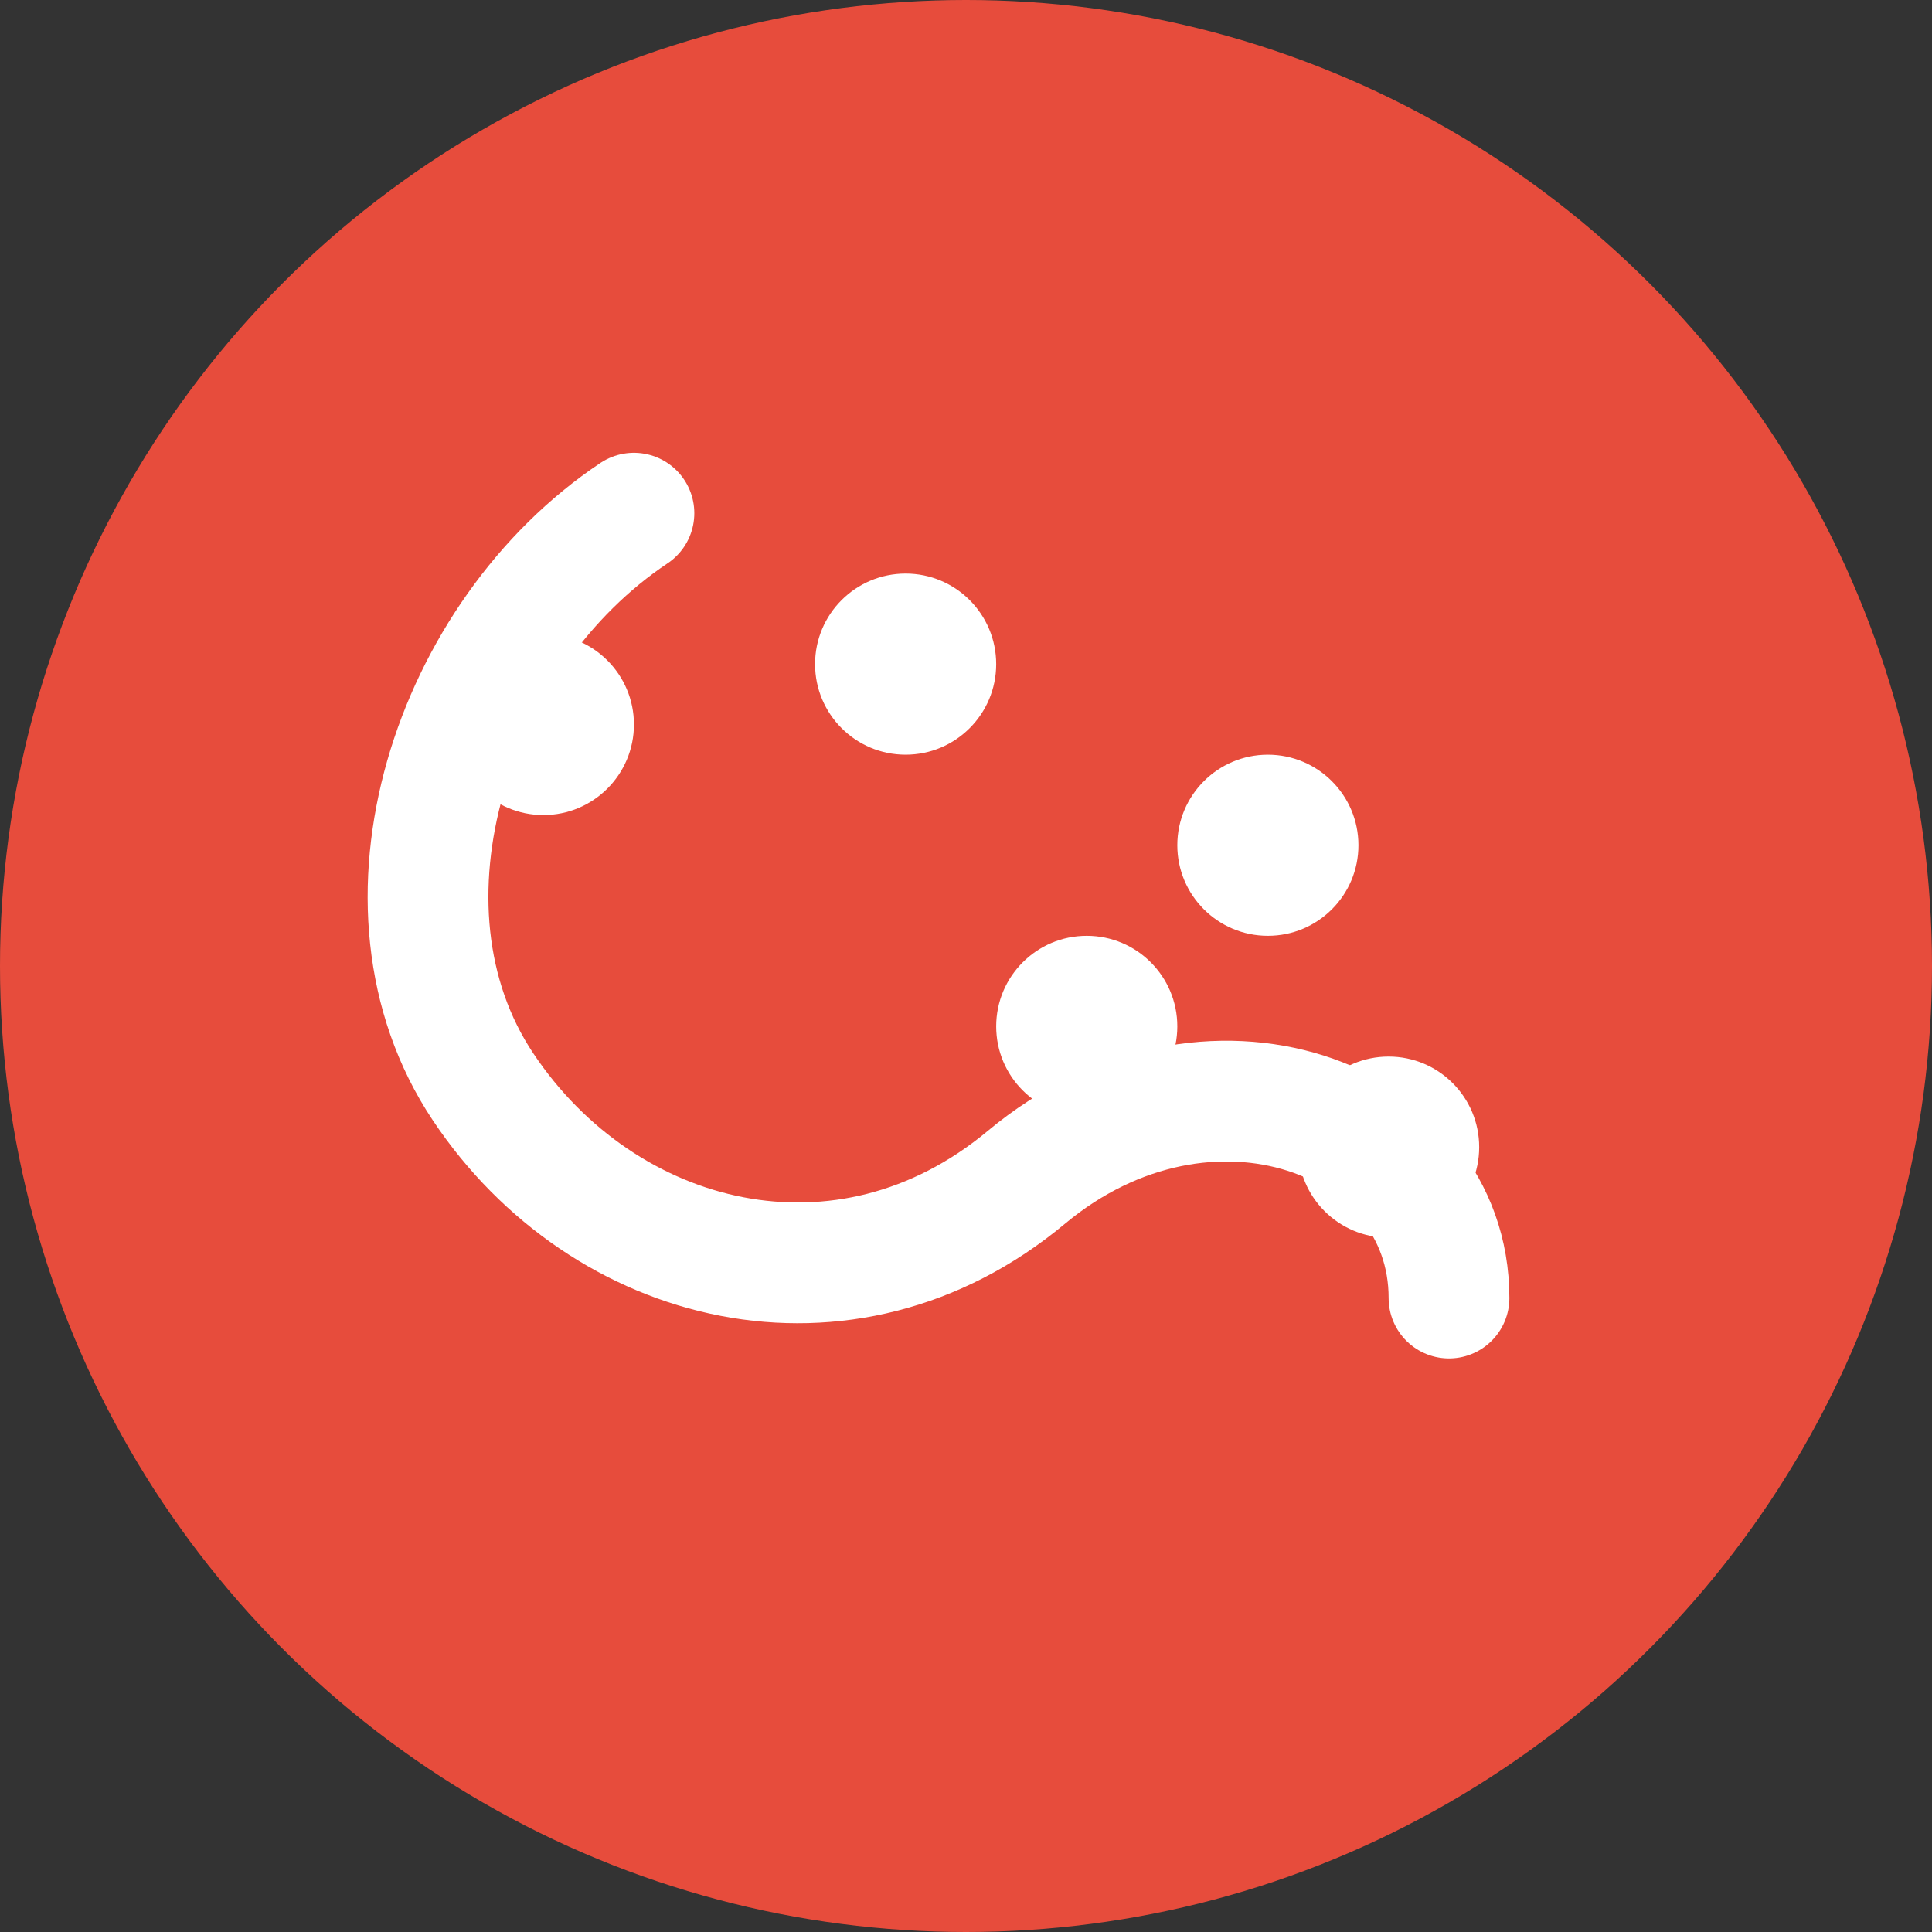 <svg xmlns="http://www.w3.org/2000/svg" width="32" height="32" viewBox="0 0 32 32" fill="none">
  <rect x="0" y="0" width="32" height="32" fill="#333333" stroke="none"/>
  <circle cx="16" cy="16" r="16" fill="#e74c3c"/>
  <path d="M10.5 8.5C7.5 10.5 6 15 8 18C10 21 14 22 17 19.5C20 17 24 18.5 24 21.5" stroke="white" stroke-width="2" stroke-linecap="round"/>
  <circle cx="9" cy="12" r="1.5" fill="white"/>
  <circle cx="15" cy="11" r="1.5" fill="white"/>
  <circle cx="21" cy="14" r="1.5" fill="white"/>
  <circle cx="18" cy="17" r="1.5" fill="white"/>
  <circle cx="23" cy="19" r="1.5" fill="white"/>
</svg>
